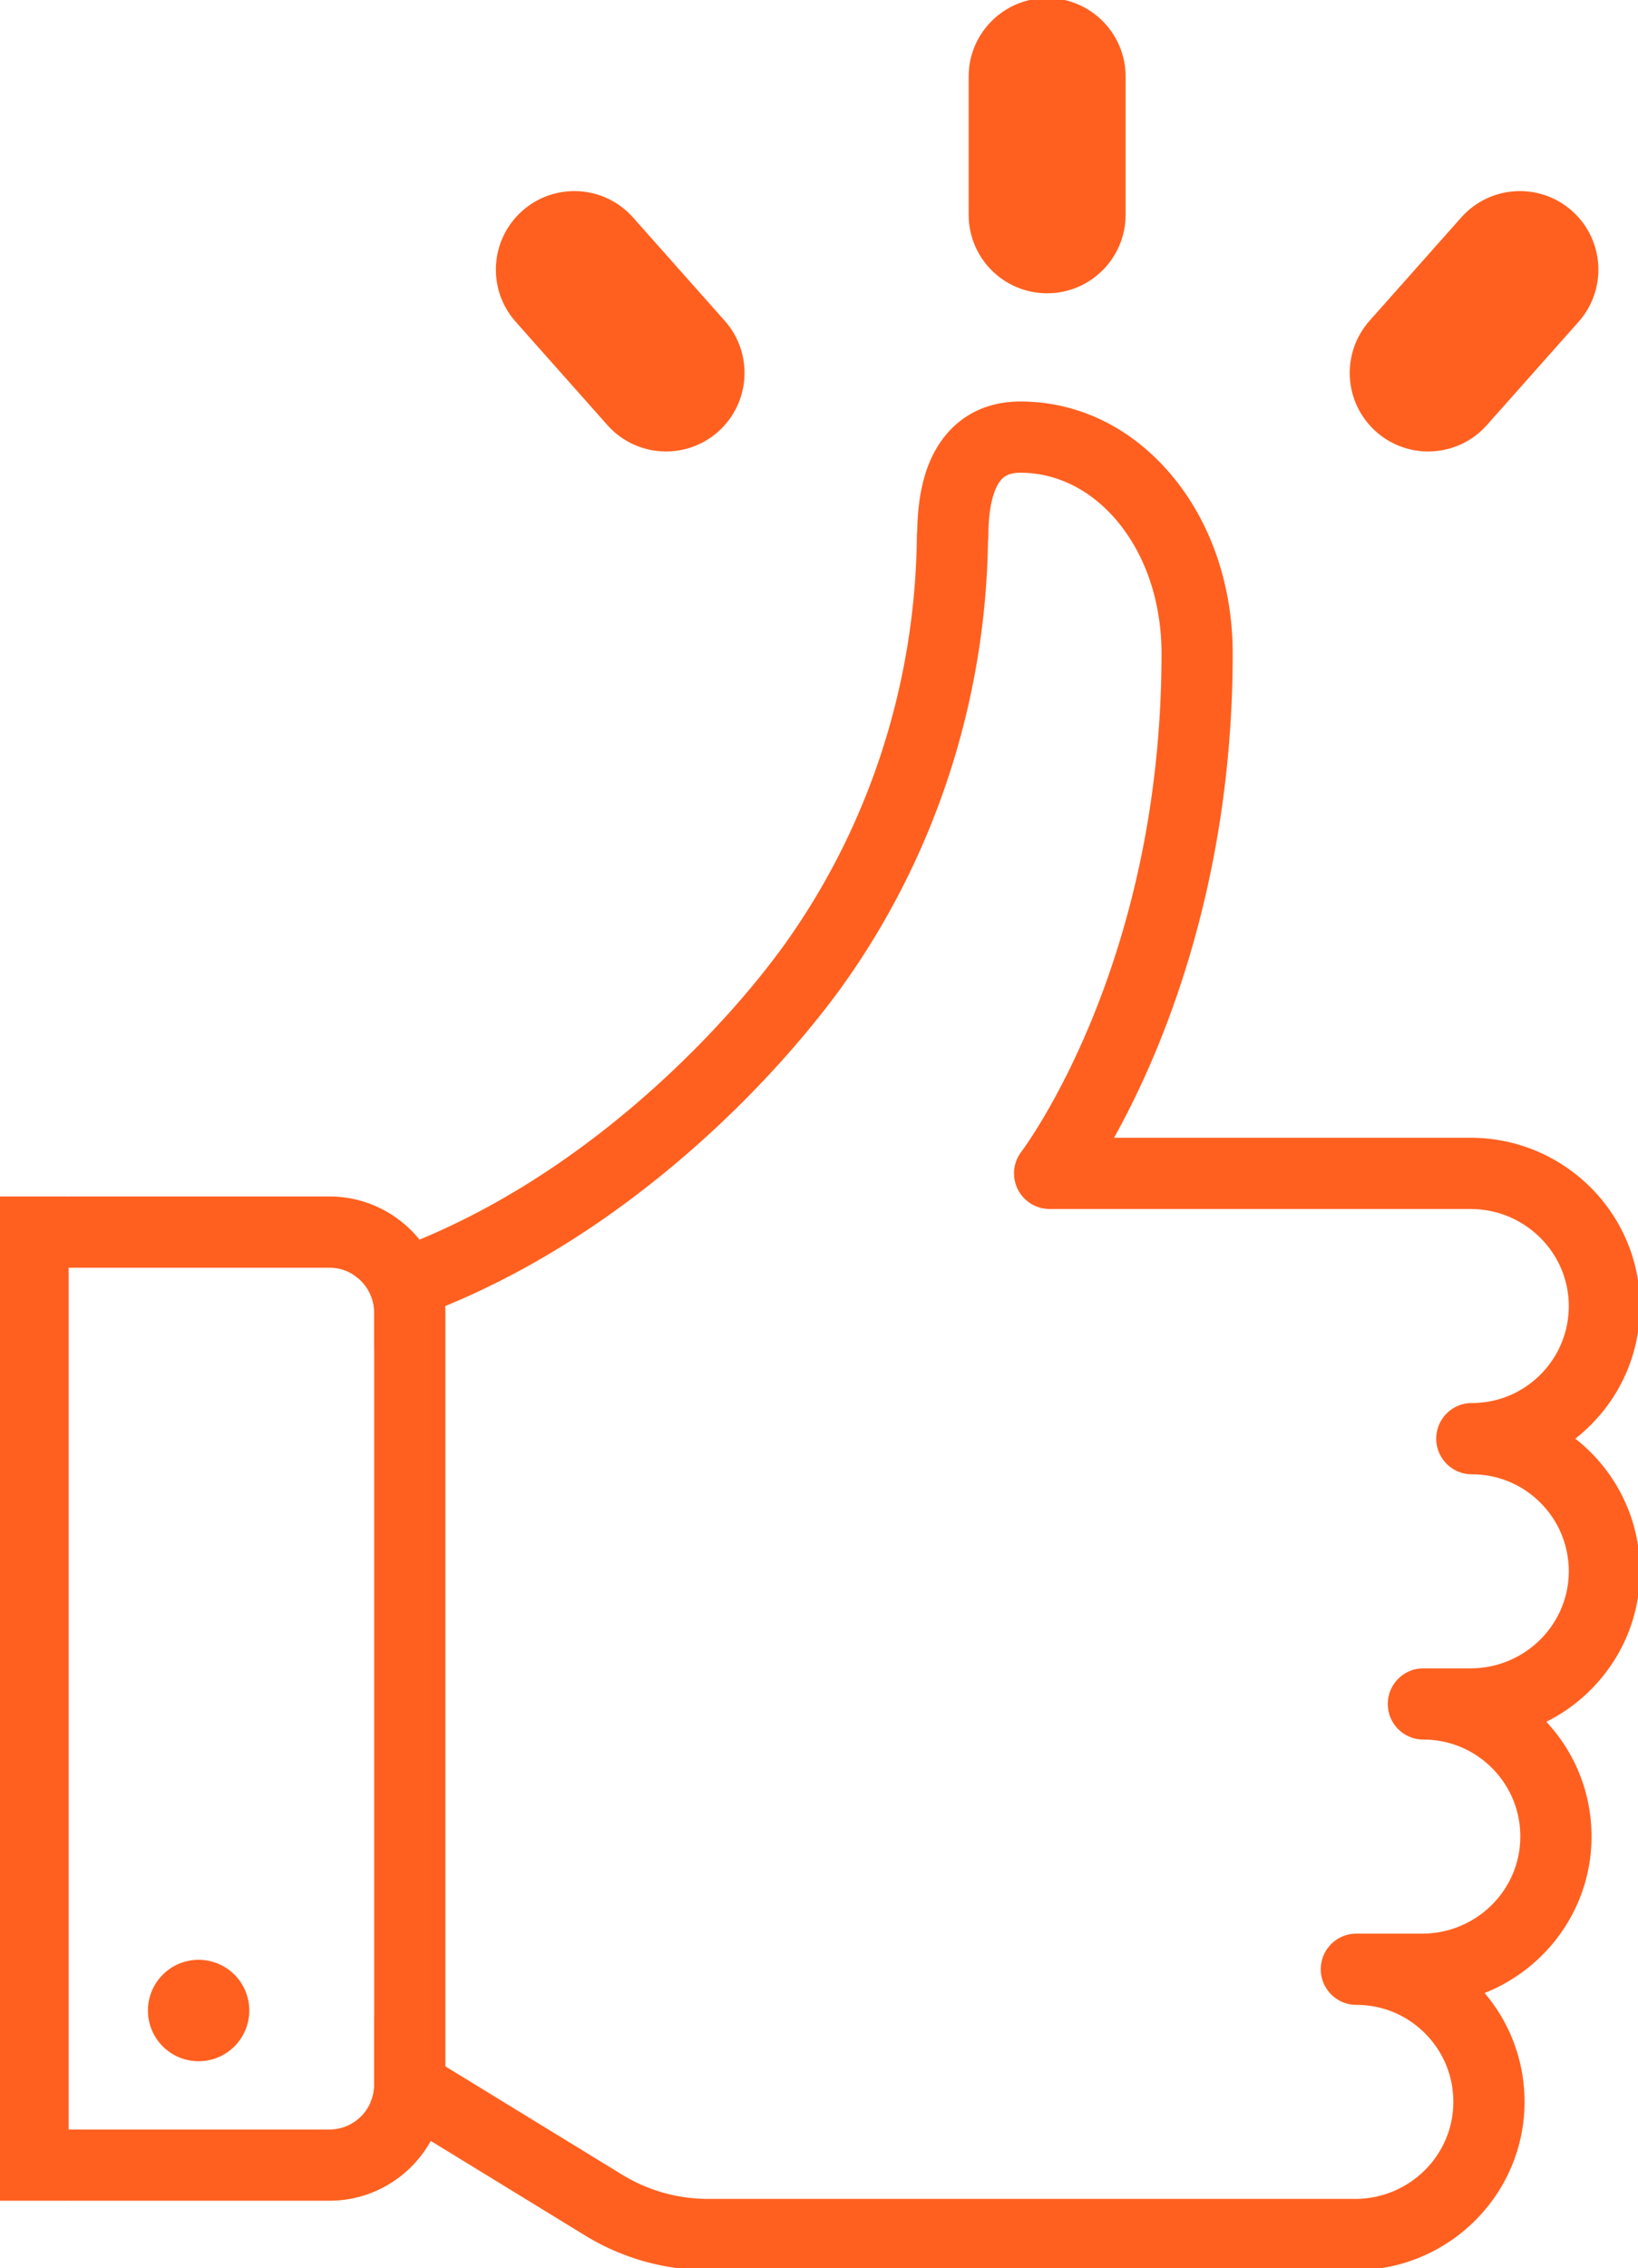 <svg xmlns="http://www.w3.org/2000/svg" viewBox="281.237 23957.014 417.68 577.953" width="417.68" height="577.953"><defs><clipPath id="a"><path d="M0 1080h1080V0H0Z" style="fill:none;clip-rule:nonzero"></path></clipPath></defs><g style="clip-path:url(#a)" transform="matrix(1 0 0 -1 0 24785.99)"><path d="M0 0c1.54 1.17 3.01 2.45 4.4 3.84 8 8.01 12.41 18.66 12.4 29.98-.01 23.35-19.16 42.35-42.7 42.35h-91.76c3.32 5.89 7.24 13.6 11.15 23.02 5.66 13.64 10.16 28.14 13.39 43.1 4.03 18.66 6.07 38.09 6.07 57.77 0 17.02-5.38 32.91-15.16 44.75-10.09 12.23-23.76 18.97-38.48 18.97-7.8 0-14.33-2.99-18.86-8.64-4.5-5.62-6.78-13.44-6.94-23.86-.05-.37-.08-.75-.09-1.14-.17-18.66-3.14-37.08-8.82-54.74-5.71-17.76-14.06-34.41-24.81-49.48-4.35-6.1-16.58-22.12-36.16-39.24-18.39-16.07-37.77-28.35-57.69-36.57-2.17-.9-4.35-1.75-6.54-2.55a37.804 37.804 0 0 1-9.87-5.39c3.31-2.11 5.51-5.82 5.51-10.04v-8.94a20.58 20.58 0 0 0 10.26 8.27c2.28.83 4.55 1.71 6.81 2.64 21.79 8.94 42.88 22.26 62.8 39.67 20.95 18.3 34.14 35.6 38.84 42.18 11.78 16.52 20.92 34.75 27.18 54.2 6.09 18.93 9.33 38.66 9.63 58.66.06.41.09.83.09 1.25 0 9.03 2 12.87 3.19 14.36.82 1.03 2.19 2.21 5.47 2.21 9.51 0 18.48-4.52 25.26-12.74 7.24-8.77 11.23-20.79 11.23-33.83 0-18.3-1.88-36.36-5.58-53.69-2.97-13.88-7.11-27.33-12.31-39.97-8.87-21.57-17.86-33.47-17.94-33.57a8.579 8.579 0 0 1 6.79-13.81H-25.9c14.08 0 25.54-11.31 25.55-25.21 0-6.74-2.62-13.08-7.38-17.84-4.77-4.77-11.1-7.39-17.84-7.39-4.74 0-8.58-3.84-8.58-8.58s3.84-8.58 8.58-8.58c6.74 0 13.07-2.62 17.84-7.39 4.76-4.77 7.38-11.1 7.38-17.84-.01-13.9-11.47-25.21-25.55-25.21h-12.03c-4.73 0-8.57-3.84-8.57-8.58 0-4.73 3.84-8.57 8.57-8.57 6.74 0 13.08-2.63 17.84-7.39 4.77-4.77 7.39-11.11 7.38-17.85 0-13.9-11.46-25.21-25.54-25.21h-16.76c-4.74 0-8.58-3.84-8.58-8.57 0-4.74 3.84-8.58 8.58-8.58 6.74 0 13.08-2.62 17.84-7.39 4.77-4.77 7.39-11.1 7.38-17.85 0-13.9-11.46-25.2-25.54-25.2h-165c-7.82 0-15.48 2.15-22.15 6.24l-45.33 27.75-10.59 6.48a20.182 20.182 0 0 0-6.56 6.47v-17.33c0-1.65-.34-3.22-.95-4.65l14.69-8.99 39.79-24.36a59.473 59.473 0 0 1 31.1-8.77h165c23.53 0 42.68 19 42.7 42.36 0 10.4-3.72 20.23-10.53 27.97 16.11 6.07 27.6 21.54 27.61 39.62 0 11.07-4.2 21.49-11.86 29.43 7.15 3.42 13.2 8.77 17.46 15.35a41.82 41.82 0 0 1 6.75 22.82c.01 11.32-4.4 21.97-12.4 29.98A43.049 43.049 0 0 1 0 0" style="fill:#ff601f;fill-opacity:1" transform="translate(682.117 462.393)"></path></g><g style="clip-path:url(#a)" transform="matrix(1 0 0 -1 0 24785.99)"><path d="M0 0c1.54 1.17 3.01 2.45 4.4 3.84 8 8.01 12.41 18.66 12.4 29.98-.01 23.35-19.16 42.35-42.7 42.35h-91.76c3.32 5.89 7.24 13.6 11.15 23.02 5.66 13.64 10.16 28.14 13.39 43.1 4.03 18.66 6.07 38.09 6.07 57.77 0 17.02-5.38 32.91-15.16 44.75-10.09 12.23-23.76 18.97-38.48 18.97-7.8 0-14.33-2.99-18.86-8.64-4.5-5.62-6.78-13.44-6.94-23.86-.05-.37-.08-.75-.09-1.14-.17-18.66-3.14-37.08-8.82-54.74-5.71-17.76-14.06-34.41-24.81-49.48-4.35-6.1-16.58-22.12-36.16-39.24-18.39-16.07-37.77-28.35-57.69-36.57-2.17-.9-4.35-1.75-6.54-2.55a37.804 37.804 0 0 1-9.87-5.39c3.31-2.11 5.51-5.82 5.51-10.04v-8.94a20.58 20.58 0 0 0 10.26 8.27c2.28.83 4.55 1.71 6.81 2.64 21.79 8.94 42.88 22.26 62.8 39.67 20.95 18.3 34.14 35.6 38.84 42.18 11.78 16.52 20.92 34.75 27.18 54.2 6.09 18.93 9.33 38.66 9.63 58.66.06.41.09.83.09 1.25 0 9.03 2 12.87 3.19 14.36.82 1.03 2.19 2.21 5.47 2.21 9.51 0 18.48-4.52 25.26-12.74 7.24-8.77 11.23-20.79 11.23-33.83 0-18.3-1.88-36.36-5.58-53.69-2.97-13.88-7.11-27.33-12.31-39.97-8.87-21.57-17.86-33.47-17.94-33.57a8.579 8.579 0 0 1 6.79-13.81H-25.9c14.08 0 25.54-11.31 25.55-25.21 0-6.74-2.62-13.08-7.38-17.84-4.77-4.77-11.1-7.39-17.84-7.39-4.74 0-8.58-3.84-8.58-8.58s3.84-8.58 8.58-8.58c6.74 0 13.07-2.62 17.84-7.39 4.76-4.77 7.38-11.1 7.38-17.84-.01-13.9-11.47-25.21-25.55-25.21h-12.03c-4.73 0-8.57-3.84-8.57-8.58 0-4.73 3.84-8.57 8.57-8.57 6.74 0 13.08-2.63 17.84-7.39 4.77-4.77 7.39-11.11 7.38-17.85 0-13.9-11.46-25.21-25.54-25.21h-16.76c-4.74 0-8.58-3.84-8.58-8.57 0-4.74 3.84-8.58 8.58-8.58 6.74 0 13.08-2.62 17.84-7.39 4.77-4.77 7.39-11.1 7.38-17.85 0-13.9-11.46-25.2-25.54-25.2h-165c-7.82 0-15.48 2.15-22.15 6.24l-45.33 27.75-10.59 6.48a20.182 20.182 0 0 0-6.56 6.47v-17.33c0-1.65-.34-3.22-.95-4.65l14.69-8.99 39.79-24.36a59.473 59.473 0 0 1 31.1-8.77h165c23.53 0 42.68 19 42.7 42.36 0 10.4-3.72 20.23-10.53 27.97 16.11 6.07 27.6 21.54 27.61 39.62 0 11.07-4.2 21.49-11.86 29.43 7.15 3.42 13.2 8.77 17.46 15.35a41.82 41.82 0 0 1 6.75 22.82c.01 11.32-4.4 21.97-12.4 29.98A43.049 43.049 0 0 1 0 0Z" style="fill:none;stroke:#ff601f;stroke-opacity:1;stroke-miterlimit:0;stroke-width:1px;stroke-dashoffset:0" transform="translate(682.117 462.393)"></path></g><g style="clip-path:url(#a)" transform="matrix(1 0 0 -1 0 24785.99)"><path d="M0 0a28.686 28.686 0 0 1-6.17 16.01c-5.32 6.76-13.58 11.1-22.83 11.1h-65.81c-.4 0-.79-.01-1.18-.03V9.9c.39.04.78.06 1.18.06H-29c2.36 0 4.57-.69 6.42-1.89 3.31-2.11 5.51-5.82 5.51-10.04V-198.7c0-1.65-.34-3.22-.95-4.65-1.81-4.28-6.05-7.28-10.98-7.28h-65.81c-.4 0-.79.02-1.18.06v-17.18c.39-.02.78-.03 1.18-.03H-29c11.11 0 20.78 6.26 25.67 15.44 2.18 4.07 3.41 8.71 3.41 13.64V-1.97C.08-1.31.06-.65 0 0" style="fill:#ff601f;fill-opacity:1" transform="translate(394.227 496.493)"></path></g><g style="clip-path:url(#a)" transform="matrix(1 0 0 -1 0 24785.99)"><path d="M0 0a28.686 28.686 0 0 1-6.17 16.01c-5.32 6.76-13.58 11.1-22.83 11.1h-65.81c-.4 0-.79-.01-1.18-.03V9.9c.39.04.78.06 1.18.06H-29c2.36 0 4.57-.69 6.42-1.89 3.31-2.11 5.51-5.82 5.51-10.04V-198.7c0-1.65-.34-3.22-.95-4.65-1.81-4.28-6.05-7.28-10.98-7.28h-65.81c-.4 0-.79.02-1.18.06v-17.18c.39-.02.78-.03 1.18-.03H-29c11.11 0 20.78 6.26 25.67 15.44 2.18 4.07 3.41 8.71 3.41 13.64V-1.97C.08-1.31.06-.65 0 0Z" style="fill:none;stroke:#ff601f;stroke-opacity:1;stroke-miterlimit:0;stroke-width:1px;stroke-dashoffset:0" transform="translate(394.227 496.493)"></path></g><g style="clip-path:url(#a)" transform="matrix(1 0 0 -1 0 24785.99)"><path d="M298.237 268.713h-17v254.89h17Z" style="fill:#ff601f;stroke:#ff601f;stroke-opacity:1;stroke-miterlimit:0;stroke-width:1px;stroke-dashoffset:0;fill-opacity:1"></path><path d="M0 0c-8.057-7.156-20.389-6.426-27.545 1.631l-23.384 26.326c-7.156 8.056-6.426 20.389 1.631 27.545 8.057 7.156 20.389 6.426 27.545-1.631L1.631 27.545C8.787 19.489 8.057 7.156 0 0" style="fill:#ff601f;fill-opacity:1" transform="translate(464.035 719.36)"></path><path d="M0 0c-8.057-7.156-20.389-6.426-27.545 1.631l-23.384 26.326c-7.156 8.056-6.426 20.389 1.631 27.545 8.057 7.156 20.389 6.426 27.545-1.631L1.631 27.545C8.787 19.489 8.057 7.156 0 0Z" style="fill:none;stroke:#ff601f;stroke-opacity:1;stroke-miterlimit:0;stroke-width:1px;stroke-dashoffset:0" transform="translate(464.035 719.36)"></path><path d="M0 0c8.057-7.156 20.389-6.426 27.545 1.631l23.384 26.326c7.156 8.056 6.426 20.389-1.631 27.545-8.057 7.156-20.389 6.426-27.545-1.631L-1.631 27.545C-8.787 19.489-8.057 7.156 0 0" style="fill:#ff601f;fill-opacity:1" transform="translate(632.466 719.36)"></path><path d="M0 0c8.057-7.156 20.389-6.426 27.545 1.631l23.384 26.326c7.156 8.056 6.426 20.389-1.631 27.545-8.057 7.156-20.389 6.426-27.545-1.631L-1.631 27.545C-8.787 19.489-8.057 7.156 0 0Z" style="fill:none;stroke:#ff601f;stroke-opacity:1;stroke-miterlimit:0;stroke-width:1px;stroke-dashoffset:0" transform="translate(632.466 719.36)"></path><path d="M0 0c-10.776 0-19.512 8.736-19.512 19.511v35.212c0 10.776 8.736 19.511 19.512 19.511s19.512-8.735 19.512-19.511V19.511C19.512 8.736 10.776 0 0 0" style="fill:#ff601f;fill-opacity:1" transform="translate(548.25 754.742)"></path><path d="M0 0c-10.776 0-19.512 8.736-19.512 19.511v35.212c0 10.776 8.736 19.511 19.512 19.511s19.512-8.735 19.512-19.511V19.511C19.512 8.736 10.776 0 0 0Z" style="fill:none;stroke:#ff601f;stroke-opacity:1;stroke-miterlimit:0;stroke-width:1px;stroke-dashoffset:0" transform="translate(548.25 754.742)"></path><path d="M0 0c0 6.861 5.562 12.424 12.423 12.424 6.862 0 12.424-5.563 12.424-12.424s-5.562-12.423-12.424-12.423C5.562-12.423 0-6.861 0 0" style="fill:#ff601f;fill-opacity:1" transform="translate(319.459 316.681)"></path><path d="M0 0c0 6.861 5.562 12.424 12.423 12.424 6.862 0 12.424-5.563 12.424-12.424s-5.562-12.423-12.424-12.423C5.562-12.423 0-6.861 0 0Z" style="fill:none;stroke:#ff601f;stroke-opacity:1;stroke-miterlimit:0;stroke-width:1px;stroke-dashoffset:0" transform="translate(319.459 316.681)"></path></g></svg>